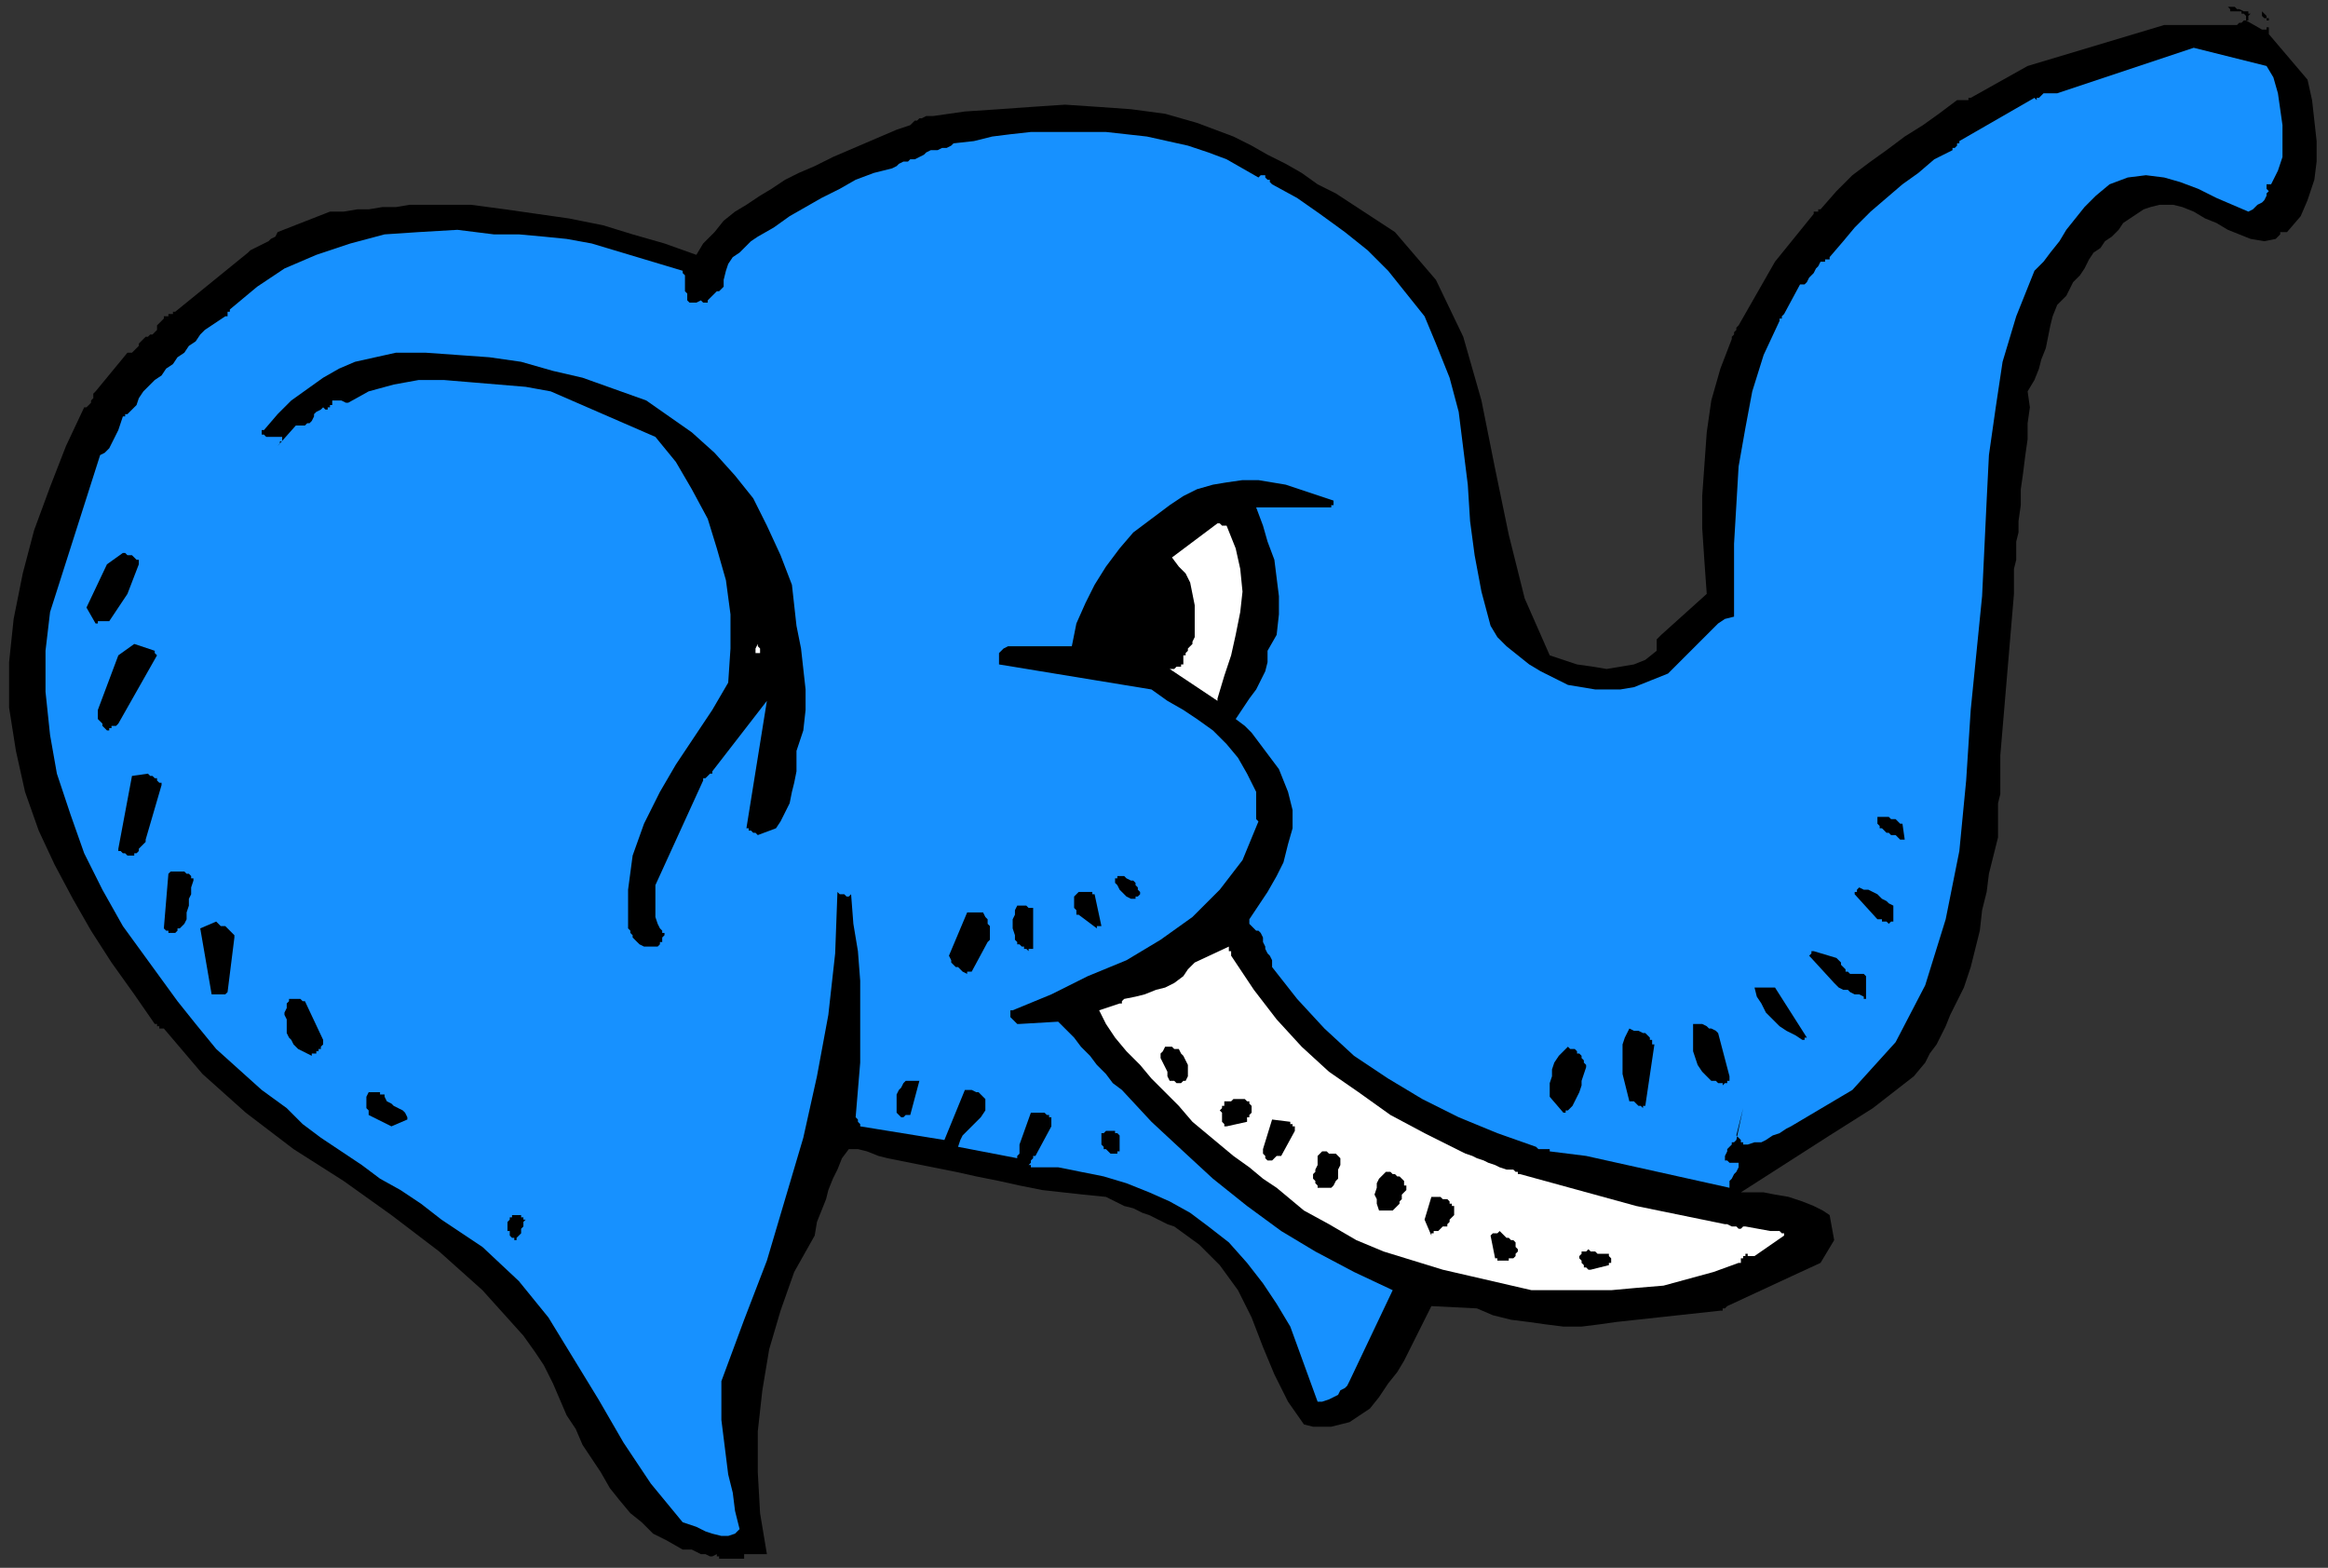 <?xml version="1.0" encoding="UTF-8" standalone="no"?>
<svg
   xmlns:dc="http://purl.org/dc/elements/1.1/"
   xmlns:cc="http://creativecommons.org/ns#"
   xmlns:rdf="http://www.w3.org/1999/02/22-rdf-syntax-ns#"
   xmlns:svg="http://www.w3.org/2000/svg"
   xmlns="http://www.w3.org/2000/svg"
   xmlns:sodipodi="http://sodipodi.sourceforge.net/DTD/sodipodi-0.dtd"
   xmlns:inkscape="http://www.inkscape.org/namespaces/inkscape"
   version="1.0"
   width="270.669mm"
   height="182.298mm"
   id="svg77"
   sodipodi:docname="CELEP005.WMF">
  <rect width="100%" height="100%" fill="#333333" stroke="none"/>
  <sodipodi:namedview
     pagecolor="#ffffff"
     bordercolor="#666666"
     borderopacity="1"
     objecttolerance="10"
     gridtolerance="10"
     guidetolerance="10"
     inkscape:pageopacity="0"
     inkscape:pageshadow="2"
     inkscape:window-width="640"
     inkscape:window-height="480"
     id="namedview79" />
  <defs
     id="defs3">
    <pattern
       id="WMFhbasepattern"
       patternUnits="userSpaceOnUse"
       width="6"
       height="6"
       x="0"
       y="0" />
  </defs>
  <path
     style="fill:none;stroke:none;"
     d="  M 0,0   L 1022,0   L 1022,688   L 0,688   z "
     id="path5" />
  <path
     style="fill:#000000;fill-rule:evenodd;fill-opacity:1;stroke:none;"
     d="  M 765,524   L 804,499   L 823,487   L 841,473   L 846,467   L 848,463   L 851,459   L 853,455   L 855,451   L 857,446   L 859,442   L 861,438   L 863,434   L 866,425   L 868,417   L 870,409   L 871,400   L 873,392   L 874,384   L 876,376   L 878,368   L 878,363   L 878,358   L 878,353   L 879,349   L 879,345   L 879,341   L 879,336   L 879,332   L 885,261   L 885,257   L 885,253   L 885,250   L 886,246   L 886,242   L 886,238   L 887,234   L 887,229   L 888,222   L 888,215   L 889,208   L 890,200   L 891,193   L 891,186   L 892,179   L 891,172   L 894,167   L 896,162   L 897,158   L 899,153   L 900,148   L 901,143   L 902,139   L 904,134   L 905,133   L 907,131   L 908,130   L 909,128   L 910,126   L 911,124   L 912,123   L 914,121   L 916,118   L 918,114   L 920,111   L 923,109   L 925,106   L 928,104   L 931,101   L 933,98   L 936,96   L 939,94   L 942,92   L 945,91   L 949,90   L 952,90   L 955,90   L 959,91   L 964,93   L 969,96   L 974,98   L 979,101   L 984,103   L 989,105   L 995,106   L 1000,105   L 1000,105   L 1000,105   L 1001,104   L 1002,103   L 1002,102   L 1003,102   L 1004,102   L 1005,102   L 1011,95   L 1014,88   L 1017,79   L 1018,71   L 1018,62   L 1017,53   L 1016,44   L 1014,35   L 997,15   L 997,14   L 997,14   L 997,13   L 997,12   L 997,12   L 997,11   L 997,10   L 997,9   L 997,9   L 997,8   L 996,8   L 996,7   L 996,7   L 995,6   L 995,6   L 994,5   L 994,6   L 994,7   L 994,7   L 995,8   L 995,8   L 996,8   L 996,9   L 997,9   L 997,10   L 997,11   L 997,11   L 997,12   L 996,12   L 996,13   L 995,13   L 994,13   L 987,9   L 988,9   L 988,9   L 988,8   L 988,7   L 989,6   L 988,6   L 988,5   L 987,5   L 986,5   L 984,4   L 983,4   L 982,3   L 981,3   L 980,3   L 978,3   L 977,3   L 977,3   L 978,3   L 978,3   L 979,3   L 979,3   L 980,4   L 980,5   L 980,5   L 981,5   L 982,5   L 983,5   L 984,5   L 985,5   L 985,6   L 986,6   L 987,7   L 987,8   L 987,9   L 986,9   L 985,10   L 985,10   L 984,10   L 983,11   L 982,11   L 951,11   L 891,29   L 866,43   L 865,43   L 865,44   L 864,44   L 863,44   L 862,44   L 861,44   L 860,44   L 860,44   L 852,50   L 845,55   L 837,60   L 829,66   L 822,71   L 814,77   L 807,84   L 800,92   L 800,92   L 799,92   L 799,93   L 799,93   L 798,93   L 798,93   L 797,93   L 797,94   L 780,115   L 764,143   L 764,143   L 763,144   L 763,145   L 762,146   L 762,146   L 762,147   L 761,148   L 761,149   L 756,162   L 752,176   L 750,190   L 749,204   L 748,218   L 748,232   L 749,247   L 750,261   L 730,279   L 729,280   L 729,280   L 728,281   L 728,282   L 728,283   L 728,284   L 728,285   L 728,286   L 723,290   L 718,292   L 712,293   L 706,294   L 700,293   L 693,292   L 687,290   L 681,288   L 670,263   L 663,235   L 657,206   L 651,176   L 643,148   L 631,123   L 613,102   L 587,85   L 579,81   L 572,76   L 565,72   L 557,68   L 550,64   L 542,60   L 534,57   L 526,54   L 512,50   L 497,48   L 483,47   L 468,46   L 453,47   L 439,48   L 424,49   L 410,51   L 408,51   L 407,51   L 405,52   L 404,52   L 403,53   L 402,53   L 401,54   L 400,55   L 394,57   L 387,60   L 380,63   L 373,66   L 366,69   L 358,73   L 351,76   L 345,79   L 339,83   L 334,86   L 328,90   L 323,93   L 318,97   L 314,102   L 309,107   L 306,112   L 292,107   L 278,103   L 265,99   L 250,96   L 236,94   L 222,92   L 207,90   L 192,90   L 186,90   L 180,90   L 174,91   L 168,91   L 162,92   L 157,92   L 151,93   L 145,93   L 122,102   L 121,104   L 119,105   L 118,106   L 116,107   L 114,108   L 112,109   L 110,110   L 109,111   L 77,137   L 76,137   L 76,138   L 76,138   L 75,138   L 75,138   L 74,138   L 74,139   L 73,139   L 73,139   L 72,139   L 72,140   L 72,140   L 71,141   L 71,141   L 70,142   L 70,142   L 69,143   L 69,143   L 69,144   L 69,144   L 69,144   L 69,145   L 68,146   L 68,146   L 68,146   L 67,147   L 67,147   L 66,147   L 66,147   L 65,148   L 65,148   L 64,148   L 63,149   L 62,150   L 61,151   L 61,152   L 60,153   L 59,154   L 58,155   L 56,155   L 42,172   L 41,173   L 41,174   L 41,175   L 40,176   L 40,177   L 39,178   L 38,179   L 37,179   L 29,196   L 22,214   L 15,233   L 10,252   L 6,272   L 4,291   L 4,311   L 7,330   L 11,348   L 17,365   L 24,380   L 32,395   L 40,409   L 49,423   L 59,437   L 68,450   L 69,450   L 69,451   L 70,451   L 70,452   L 71,452   L 71,452   L 72,452   L 72,452   L 89,472   L 108,489   L 129,505   L 151,519   L 172,534   L 193,550   L 212,567   L 230,587   L 235,594   L 239,600   L 243,608   L 246,615   L 249,622   L 253,628   L 256,635   L 260,641   L 264,647   L 268,654   L 272,659   L 277,665   L 282,669   L 287,674   L 293,677   L 300,681   L 302,681   L 304,681   L 306,682   L 308,683   L 310,683   L 312,684   L 313,684   L 315,683   L 315,684   L 316,684   L 316,685   L 317,685   L 317,685   L 318,685   L 318,685   L 319,685   L 327,685   L 327,683   L 328,683   L 329,683   L 331,683   L 332,683   L 334,683   L 335,683   L 337,683   L 334,665   L 333,647   L 333,629   L 335,611   L 338,593   L 343,576   L 349,559   L 358,543   L 359,537   L 361,532   L 363,527   L 364,523   L 366,518   L 368,514   L 370,509   L 373,505   L 377,505   L 381,506   L 386,508   L 390,509   L 395,510   L 400,511   L 405,512   L 410,513   L 420,515   L 429,517   L 439,519   L 448,521   L 458,523   L 467,524   L 476,525   L 486,526   L 490,528   L 494,530   L 498,531   L 502,533   L 505,534   L 509,536   L 513,538   L 516,539   L 527,547   L 536,556   L 544,567   L 550,579   L 555,592   L 560,604   L 566,616   L 573,626   L 577,627   L 581,627   L 585,627   L 589,626   L 593,625   L 596,623   L 599,621   L 602,619   L 606,614   L 610,608   L 614,603   L 617,598   L 620,592   L 623,586   L 626,580   L 629,574   L 649,575   L 656,578   L 664,580   L 672,581   L 679,582   L 687,583   L 695,583   L 703,582   L 710,581   L 756,576   L 756,576   L 757,576   L 757,576   L 757,575   L 757,575   L 758,575   L 758,575   L 759,574   L 787,561   L 800,555   L 806,545   L 804,534   L 801,532   L 797,530   L 792,528   L 786,526   L 780,525   L 775,524   L 769,524   L 765,524  z "
     id="path7" />
  <path
     style="fill:#1791ff;fill-rule:evenodd;fill-opacity:1;stroke:none;"
     d="  M 760,522   L 697,508   L 681,506   L 681,505   L 680,505   L 680,505   L 679,505   L 678,505   L 677,505   L 676,505   L 675,504   L 658,498   L 641,491   L 625,483   L 610,474   L 595,464   L 582,452   L 570,439   L 559,425   L 559,422   L 558,420   L 557,419   L 556,417   L 556,416   L 555,414   L 555,412   L 554,410   L 554,410   L 553,409   L 552,409   L 551,408   L 550,407   L 550,407   L 549,406   L 549,404   L 553,398   L 557,392   L 561,385   L 564,379   L 566,371   L 568,364   L 568,356   L 566,348   L 564,343   L 562,338   L 559,334   L 556,330   L 553,326   L 550,322   L 547,319   L 543,316   L 545,313   L 547,310   L 549,307   L 552,303   L 554,299   L 556,295   L 557,291   L 557,286   L 561,279   L 562,270   L 562,262   L 561,254   L 560,246   L 557,238   L 555,231   L 552,223   L 585,223   L 585,222   L 585,222   L 585,222   L 586,222   L 586,222   L 586,222   L 586,221   L 586,220   L 565,213   L 559,212   L 553,211   L 546,211   L 539,212   L 533,213   L 526,215   L 520,218   L 514,222   L 506,228   L 498,234   L 492,241   L 486,249   L 481,257   L 477,265   L 473,274   L 471,284   L 443,284   L 441,285   L 441,285   L 440,286   L 439,287   L 439,288   L 439,290   L 439,291   L 439,292   L 506,303   L 513,308   L 520,312   L 526,316   L 533,321   L 539,327   L 544,333   L 548,340   L 552,348   L 552,350   L 552,351   L 552,353   L 552,355   L 552,356   L 552,358   L 552,360   L 553,361   L 546,378   L 536,391   L 524,403   L 510,413   L 495,422   L 478,429   L 462,437   L 445,444   L 444,444   L 444,445   L 444,446   L 444,447   L 445,448   L 446,449   L 447,450   L 448,450   L 465,449   L 468,452   L 472,456   L 475,460   L 479,464   L 482,468   L 486,472   L 489,476   L 493,479   L 506,493   L 520,506   L 533,518   L 548,530   L 563,541   L 578,550   L 595,559   L 612,567   L 593,607   L 592,609   L 591,610   L 589,611   L 588,613   L 586,614   L 584,615   L 581,616   L 579,616   L 575,605   L 571,594   L 567,583   L 561,573   L 555,564   L 548,555   L 540,546   L 531,539   L 523,533   L 514,528   L 505,524   L 495,520   L 485,517   L 475,515   L 465,513   L 455,513   L 453,513   L 453,512   L 452,512   L 453,511   L 453,510   L 454,509   L 454,508   L 455,508   L 462,495   L 462,495   L 462,494   L 462,494   L 462,493   L 462,493   L 462,492   L 462,491   L 461,491   L 461,491   L 461,490   L 461,490   L 460,490   L 459,489   L 459,489   L 458,489   L 457,489   L 457,489   L 456,489   L 456,489   L 455,489   L 454,489   L 454,489   L 453,489   L 453,489   L 448,503   L 448,504   L 448,504   L 448,505   L 448,506   L 448,506   L 448,507   L 447,508   L 447,509   L 421,504   L 422,501   L 423,499   L 425,497   L 427,495   L 429,493   L 431,491   L 433,488   L 433,486   L 433,485   L 433,485   L 433,484   L 433,484   L 433,483   L 432,482   L 432,482   L 432,482   L 431,481   L 431,481   L 430,480   L 429,480   L 427,479   L 426,479   L 425,479   L 424,479   L 415,501   L 378,495   L 378,495   L 378,494   L 377,493   L 377,493   L 377,492   L 377,492   L 376,491   L 376,491   L 377,479   L 378,467   L 378,455   L 378,443   L 378,431   L 377,418   L 375,406   L 374,393   L 373,394   L 373,394   L 372,394   L 371,393   L 370,393   L 369,393   L 368,392   L 368,392   L 367,419   L 364,446   L 359,473   L 353,500   L 345,527   L 337,554   L 327,580   L 317,607   L 317,615   L 317,624   L 318,632   L 319,640   L 320,648   L 322,656   L 323,664   L 325,672   L 323,674   L 320,675   L 317,675   L 313,674   L 310,673   L 306,671   L 303,670   L 300,669   L 286,652   L 274,634   L 263,615   L 252,597   L 241,579   L 228,563   L 212,548   L 194,536   L 185,529   L 176,523   L 167,518   L 159,512   L 150,506   L 141,500   L 133,494   L 126,487   L 115,479   L 105,470   L 95,461   L 86,450   L 78,440   L 70,429   L 62,418   L 54,407   L 45,391   L 37,375   L 31,358   L 25,340   L 22,323   L 20,304   L 20,286   L 22,269   L 44,200   L 46,199   L 48,197   L 49,195   L 50,193   L 51,191   L 52,189   L 53,186   L 54,183   L 55,183   L 55,182   L 56,182   L 57,181   L 57,181   L 58,180   L 59,179   L 60,178   L 61,175   L 63,172   L 66,169   L 68,167   L 71,165   L 73,162   L 76,160   L 78,157   L 81,155   L 83,152   L 86,150   L 88,147   L 90,145   L 93,143   L 96,141   L 99,139   L 99,139   L 100,139   L 100,138   L 100,138   L 100,138   L 100,137   L 101,137   L 101,136   L 113,126   L 125,118   L 139,112   L 154,107   L 169,103   L 184,102   L 201,101   L 217,103   L 228,103   L 239,104   L 249,105   L 260,107   L 270,110   L 280,113   L 290,116   L 300,119   L 300,120   L 301,121   L 301,122   L 301,124   L 301,125   L 301,127   L 301,128   L 302,129   L 302,131   L 302,132   L 303,133   L 305,133   L 306,133   L 308,132   L 309,133   L 311,133   L 311,132   L 312,131   L 313,130   L 314,129   L 315,128   L 316,128   L 317,127   L 318,126   L 318,123   L 319,119   L 320,116   L 322,113   L 325,111   L 327,109   L 330,106   L 333,104   L 340,100   L 347,95   L 354,91   L 361,87   L 369,83   L 376,79   L 384,76   L 392,74   L 394,73   L 395,72   L 397,71   L 399,71   L 400,70   L 402,70   L 404,69   L 406,68   L 407,67   L 409,66   L 410,66   L 412,66   L 414,65   L 416,65   L 418,64   L 419,63   L 428,62   L 436,60   L 444,59   L 453,58   L 461,58   L 470,58   L 478,58   L 486,58   L 495,59   L 504,60   L 513,62   L 522,64   L 531,67   L 539,70   L 546,74   L 553,78   L 554,77   L 555,77   L 556,77   L 556,78   L 557,79   L 558,79   L 558,80   L 559,81   L 570,87   L 580,94   L 591,102   L 601,110   L 610,119   L 618,129   L 626,139   L 631,151   L 637,166   L 641,181   L 643,197   L 645,213   L 646,229   L 648,244   L 651,260   L 655,275   L 658,280   L 662,284   L 667,288   L 672,292   L 677,295   L 683,298   L 689,301   L 695,302   L 701,303   L 707,303   L 712,303   L 718,302   L 723,300   L 728,298   L 733,296   L 737,292   L 740,289   L 743,286   L 746,283   L 749,280   L 752,277   L 755,274   L 758,272   L 762,271   L 762,255   L 762,239   L 763,222   L 764,205   L 767,188   L 770,172   L 775,156   L 782,141   L 782,140   L 783,140   L 783,139   L 783,139   L 783,139   L 784,138   L 784,138   L 784,138   L 791,125   L 793,125   L 794,124   L 795,122   L 796,121   L 797,120   L 798,118   L 799,117   L 800,115   L 800,115   L 801,115   L 801,115   L 802,115   L 802,114   L 803,114   L 804,114   L 804,113   L 810,106   L 815,100   L 822,93   L 829,87   L 836,81   L 843,76   L 850,70   L 858,66   L 858,65   L 859,65   L 859,65   L 860,64   L 860,64   L 860,63   L 861,63   L 861,62   L 894,43   L 894,43   L 895,44   L 895,43   L 896,43   L 896,43   L 897,42   L 897,42   L 898,41   L 898,41   L 899,41   L 900,41   L 900,41   L 901,41   L 902,41   L 903,41   L 904,41   L 964,21   L 996,29   L 999,34   L 1001,41   L 1002,48   L 1003,55   L 1003,62   L 1003,69   L 1001,75   L 998,81   L 997,81   L 997,81   L 996,81   L 996,81   L 996,82   L 996,82   L 996,83   L 997,84   L 996,85   L 996,86   L 995,88   L 994,89   L 992,90   L 991,91   L 990,92   L 988,93   L 981,90   L 974,87   L 966,83   L 958,80   L 951,78   L 943,77   L 935,78   L 927,81   L 921,86   L 916,91   L 912,96   L 908,101   L 905,106   L 901,111   L 898,115   L 894,119   L 886,139   L 880,159   L 877,179   L 874,200   L 873,220   L 872,241   L 871,262   L 869,282   L 866,312   L 864,343   L 861,374   L 855,404   L 846,433   L 833,458   L 814,479   L 787,495   L 785,496   L 782,498   L 779,499   L 776,501   L 774,502   L 771,502   L 768,503   L 766,503   L 766,502   L 765,502   L 765,501   L 765,501   L 764,500   L 764,500   L 763,499   L 763,499   L 766,487   L 763,501   L 762,502   L 761,502   L 761,503   L 760,504   L 759,505   L 759,506   L 758,508   L 758,509   L 758,510   L 759,510   L 760,511   L 760,511   L 761,511   L 762,511   L 763,511   L 764,511   L 764,512   L 764,513   L 763,515   L 762,516   L 761,518   L 760,519   L 760,520   L 760,522  z "
     id="path9" />
  <path
     style="fill:#ffffff;fill-rule:evenodd;fill-opacity:1;stroke:none;"
     d="  M 673,567   L 685,567   L 696,567   L 708,567   L 719,566   L 731,565   L 742,562   L 753,559   L 764,555   L 764,555   L 765,555   L 765,554   L 765,553   L 766,553   L 766,552   L 767,552   L 767,551   L 768,551   L 768,551   L 768,552   L 769,552   L 769,552   L 770,552   L 770,552   L 771,552   L 784,543   L 784,542   L 783,542   L 782,541   L 782,541   L 781,541   L 779,541   L 778,541   L 778,541   L 767,539   L 766,539   L 765,540   L 764,540   L 763,539   L 762,539   L 761,539   L 759,538   L 758,538   L 719,530   L 668,516   L 667,516   L 667,515   L 666,515   L 665,514   L 664,514   L 663,514   L 662,514   L 662,514   L 659,513   L 657,512   L 654,511   L 652,510   L 649,509   L 647,508   L 644,507   L 642,506   L 626,498   L 611,490   L 597,480   L 584,471   L 572,460   L 561,448   L 551,435   L 541,420   L 541,420   L 541,419   L 541,418   L 540,418   L 540,417   L 540,417   L 540,416   L 540,416   L 525,423   L 522,426   L 520,429   L 516,432   L 512,434   L 508,435   L 503,437   L 499,438   L 494,439   L 494,439   L 494,439   L 494,439   L 494,439   L 493,440   L 493,440   L 493,441   L 492,441   L 483,444   L 486,450   L 490,456   L 495,462   L 501,468   L 506,474   L 512,480   L 518,486   L 524,493   L 530,498   L 536,503   L 542,508   L 549,513   L 555,518   L 561,522   L 567,527   L 573,532   L 584,538   L 596,545   L 608,550   L 621,554   L 634,558   L 647,561   L 660,564   L 673,567  z "
     id="path11" />
  <path
     style="fill:#000000;fill-rule:evenodd;fill-opacity:1;stroke:none;"
     d="  M 699,558   L 707,556   L 707,555   L 708,555   L 708,554   L 708,554   L 708,553   L 708,553   L 707,552   L 707,551   L 705,551   L 704,551   L 702,551   L 701,550   L 699,550   L 698,549   L 697,550   L 695,550   L 695,551   L 694,552   L 694,553   L 695,554   L 695,554   L 695,555   L 696,556   L 696,557   L 697,557   L 697,557   L 697,557   L 697,557   L 698,558   L 698,558   L 698,558   L 699,558  z "
     id="path13" />
  <path
     style="fill:#000000;fill-rule:evenodd;fill-opacity:1;stroke:none;"
     d="  M 659,554   L 660,554   L 661,554   L 662,554   L 663,554   L 663,553   L 664,553   L 665,553   L 666,552   L 666,552   L 666,551   L 666,551   L 667,550   L 667,549   L 666,548   L 666,547   L 666,546   L 665,545   L 665,545   L 664,545   L 663,544   L 662,544   L 661,543   L 660,542   L 659,541   L 659,541   L 659,541   L 658,542   L 658,542   L 657,542   L 656,542   L 656,542   L 655,543   L 657,553   L 657,553   L 657,553   L 658,553   L 658,553   L 658,554   L 659,554   L 659,554   L 659,554  z "
     id="path15" />
  <path
     style="fill:#000000;fill-rule:evenodd;fill-opacity:1;stroke:none;"
     d="  M 227,545   L 227,544   L 228,543   L 229,542   L 229,541   L 229,540   L 230,539   L 230,537   L 231,536   L 230,536   L 230,536   L 230,535   L 230,535   L 230,535   L 230,535   L 229,535   L 229,534   L 228,534   L 228,534   L 228,534   L 227,534   L 226,534   L 226,534   L 225,534   L 225,534   L 225,535   L 224,535   L 224,536   L 224,536   L 223,537   L 223,537   L 223,538   L 223,539   L 223,539   L 223,539   L 223,540   L 223,541   L 224,541   L 224,542   L 224,543   L 225,544   L 225,544   L 225,544   L 225,544   L 226,544   L 226,544   L 226,545   L 226,545   L 227,545  z "
     id="path17" />
  <path
     style="fill:#000000;fill-rule:evenodd;fill-opacity:1;stroke:none;"
     d="  M 630,541   L 631,541   L 632,541   L 632,541   L 633,540   L 633,540   L 634,539   L 635,539   L 636,539   L 636,538   L 636,538   L 637,537   L 637,536   L 637,536   L 638,535   L 638,535   L 639,534   L 639,534   L 639,534   L 639,533   L 639,533   L 639,532   L 639,531   L 639,531   L 639,530   L 639,530   L 638,530   L 638,529   L 638,529   L 637,529   L 637,528   L 637,528   L 636,527   L 635,527   L 634,527   L 633,526   L 633,526   L 632,526   L 631,526   L 630,526   L 629,526   L 626,536   L 629,543   L 629,543   L 629,542   L 629,542   L 629,542   L 630,542   L 630,542   L 630,541   L 630,541  z "
     id="path19" />
  <path
     style="fill:#000000;fill-rule:evenodd;fill-opacity:1;stroke:none;"
     d="  M 609,532   L 609,532   L 609,532   L 610,532   L 610,532   L 611,532   L 611,532   L 612,532   L 612,532   L 613,531   L 614,530   L 615,529   L 615,528   L 616,527   L 616,525   L 617,524   L 618,523   L 618,522   L 618,522   L 618,521   L 617,521   L 617,520   L 617,520   L 617,519   L 616,518   L 616,518   L 615,517   L 614,517   L 613,516   L 612,516   L 611,515   L 610,515   L 609,515   L 607,517   L 606,518   L 605,520   L 605,522   L 604,525   L 605,527   L 605,529   L 606,532   L 606,532   L 606,532   L 607,532   L 607,532   L 607,532   L 608,532   L 608,532   L 609,532  z "
     id="path21" />
  <path
     style="fill:#000000;fill-rule:evenodd;fill-opacity:1;stroke:none;"
     d="  M 581,522   L 581,522   L 582,522   L 582,522   L 583,522   L 583,522   L 584,522   L 584,522   L 585,522   L 586,521   L 587,519   L 588,518   L 588,516   L 588,514   L 589,512   L 589,511   L 589,509   L 588,508   L 588,508   L 587,507   L 586,507   L 584,507   L 583,506   L 582,506   L 581,506   L 580,507   L 579,508   L 579,509   L 579,511   L 579,512   L 578,514   L 578,515   L 577,516   L 577,517   L 577,518   L 577,518   L 578,519   L 578,520   L 578,520   L 579,521   L 579,522   L 579,522   L 579,522   L 580,522   L 580,522   L 580,522   L 580,522   L 581,522   L 581,522  z "
     id="path23" />
  <path
     style="fill:#000000;fill-rule:evenodd;fill-opacity:1;stroke:none;"
     d="  M 559,510   L 559,510   L 560,509   L 560,509   L 560,509   L 561,508   L 561,508   L 562,508   L 563,508   L 569,497   L 569,496   L 569,496   L 569,495   L 568,495   L 568,494   L 568,494   L 567,494   L 567,493   L 559,492   L 555,505   L 555,505   L 555,506   L 555,507   L 555,507   L 556,508   L 556,509   L 556,509   L 557,510   L 557,510   L 557,510   L 557,510   L 558,510   L 559,510   L 559,510   L 559,510   L 559,510  z "
     id="path25" />
  <path
     style="fill:#000000;fill-rule:evenodd;fill-opacity:1;stroke:none;"
     d="  M 491,507   L 491,507   L 491,507   L 491,507   L 491,507   L 491,506   L 492,506   L 492,506   L 492,506   L 492,499   L 491,498   L 491,498   L 490,498   L 490,497   L 489,497   L 488,497   L 487,497   L 486,497   L 486,497   L 486,497   L 485,498   L 485,498   L 485,498   L 485,498   L 484,498   L 484,499   L 484,499   L 484,500   L 484,500   L 484,501   L 484,501   L 484,502   L 484,502   L 484,503   L 484,503   L 485,504   L 485,505   L 486,505   L 487,506   L 488,507   L 489,507   L 491,507  z "
     id="path27" />
  <path
     style="fill:#000000;fill-rule:evenodd;fill-opacity:1;stroke:none;"
     d="  M 172,495   L 179,492   L 179,491   L 178,489   L 177,488   L 175,487   L 173,486   L 172,485   L 170,484   L 169,482   L 169,481   L 168,481   L 167,481   L 167,480   L 166,480   L 166,480   L 166,480   L 166,479   L 166,480   L 165,480   L 165,480   L 164,480   L 163,480   L 163,480   L 162,480   L 162,480   L 161,482   L 161,483   L 161,484   L 161,485   L 161,487   L 162,488   L 162,489   L 162,490   L 172,495  z "
     id="path29" />
  <path
     style="fill:#000000;fill-rule:evenodd;fill-opacity:1;stroke:none;"
     d="  M 539,495   L 548,493   L 548,493   L 548,492   L 548,492   L 548,491   L 549,491   L 549,490   L 550,489   L 550,489   L 550,488   L 550,487   L 550,487   L 550,486   L 549,485   L 549,485   L 549,484   L 548,484   L 547,483   L 546,483   L 545,483   L 544,483   L 543,483   L 542,483   L 541,484   L 539,484   L 539,484   L 539,484   L 538,484   L 538,485   L 538,486   L 537,486   L 537,487   L 536,488   L 537,489   L 537,489   L 537,490   L 537,491   L 537,492   L 537,493   L 538,494   L 538,495   L 538,495   L 538,495   L 538,495   L 539,495   L 539,495   L 539,495   L 539,495   L 539,495  z "
     id="path31" />
  <path
     style="fill:#000000;fill-rule:evenodd;fill-opacity:1;stroke:none;"
     d="  M 398,490   L 398,490   L 398,490   L 399,490   L 399,490   L 399,490   L 400,490   L 400,490   L 400,490   L 404,475   L 404,475   L 403,475   L 402,475   L 401,475   L 401,475   L 400,475   L 399,475   L 398,475   L 397,476   L 396,478   L 395,479   L 394,481   L 394,483   L 394,485   L 394,487   L 394,489   L 394,489   L 394,489   L 395,490   L 395,490   L 396,491   L 396,491   L 397,491   L 398,490  z "
     id="path33" />
  <path
     style="fill:#000000;fill-rule:evenodd;fill-opacity:1;stroke:none;"
     d="  M 689,488   L 691,486   L 692,484   L 693,482   L 694,480   L 695,477   L 695,475   L 696,472   L 697,469   L 697,469   L 697,469   L 697,468   L 697,468   L 696,467   L 696,467   L 696,466   L 696,466   L 695,465   L 695,464   L 694,463   L 693,463   L 693,462   L 692,461   L 690,461   L 689,460   L 687,462   L 685,464   L 683,467   L 682,470   L 682,473   L 681,476   L 681,480   L 681,482   L 687,489   L 687,489   L 687,489   L 688,489   L 688,488   L 688,488   L 689,488   L 689,488   L 689,488  z "
     id="path35" />
  <path
     style="fill:#000000;fill-rule:evenodd;fill-opacity:1;stroke:none;"
     d="  M 723,486   L 727,459   L 727,459   L 727,459   L 726,459   L 726,458   L 726,458   L 726,457   L 725,457   L 725,456   L 724,455   L 724,455   L 723,454   L 722,454   L 720,453   L 719,453   L 718,453   L 716,452   L 714,456   L 713,459   L 713,463   L 713,468   L 713,472   L 714,476   L 715,480   L 716,484   L 717,484   L 717,484   L 718,484   L 719,485   L 719,485   L 720,486   L 721,486   L 722,487   L 722,487   L 722,487   L 722,487   L 722,486   L 723,486   L 723,486   L 723,486   L 723,486  z "
     id="path37" />
  <path
     style="fill:#000000;fill-rule:evenodd;fill-opacity:1;stroke:none;"
     d="  M 760,475   L 760,475   L 760,475   L 760,475   L 760,474   L 760,474   L 760,474   L 760,473   L 760,473   L 755,454   L 754,453   L 752,452   L 751,452   L 750,451   L 748,450   L 747,450   L 745,450   L 744,450   L 744,453   L 744,456   L 744,459   L 744,462   L 745,465   L 746,468   L 748,471   L 750,473   L 751,474   L 752,475   L 753,475   L 754,475   L 755,476   L 756,476   L 757,476   L 757,477   L 757,477   L 758,476   L 758,476   L 758,476   L 759,476   L 759,476   L 759,475   L 760,475  z "
     id="path39" />
  <path
     style="fill:#000000;fill-rule:evenodd;fill-opacity:1;stroke:none;"
     d="  M 516,475   L 516,475   L 517,476   L 518,476   L 518,476   L 519,476   L 520,475   L 521,475   L 521,475   L 522,473   L 522,471   L 522,469   L 522,468   L 521,466   L 520,464   L 519,463   L 518,461   L 518,461   L 517,461   L 516,461   L 515,460   L 515,460   L 514,460   L 513,460   L 512,460   L 511,462   L 510,463   L 510,465   L 511,467   L 512,469   L 513,471   L 513,473   L 514,475   L 514,475   L 514,475   L 515,475   L 515,475   L 515,475   L 516,475   L 516,475   L 516,475  z "
     id="path41" />
  <path
     style="fill:#000000;fill-rule:evenodd;fill-opacity:1;stroke:none;"
     d="  M 138,463   L 139,463   L 139,462   L 140,462   L 140,461   L 141,461   L 141,460   L 142,459   L 142,457   L 134,440   L 134,440   L 134,440   L 133,440   L 132,439   L 132,439   L 131,439   L 131,439   L 130,439   L 130,439   L 130,439   L 129,439   L 129,439   L 128,439   L 128,439   L 127,439   L 127,440   L 126,441   L 126,443   L 125,445   L 125,446   L 126,448   L 126,450   L 126,452   L 126,454   L 127,456   L 128,457   L 129,459   L 130,460   L 131,461   L 133,462   L 135,463   L 137,464   L 137,464   L 137,463   L 137,463   L 137,463   L 138,463   L 138,463   L 138,463   L 138,463  z "
     id="path43" />
  <path
     style="fill:#000000;fill-rule:evenodd;fill-opacity:1;stroke:none;"
     d="  M 793,457   L 793,457   L 793,457   L 793,457   L 793,457   L 793,457   L 793,456   L 793,456   L 794,456   L 780,434   L 779,434   L 778,434   L 777,434   L 776,434   L 775,434   L 774,434   L 772,434   L 771,434   L 772,438   L 774,441   L 776,445   L 779,448   L 782,451   L 785,453   L 789,455   L 792,457   L 792,457   L 793,457   L 793,457   L 793,457  z "
     id="path45" />
  <path
     style="fill:#000000;fill-rule:evenodd;fill-opacity:1;stroke:none;"
     d="  M 820,438   L 820,437   L 820,436   L 820,434   L 820,433   L 820,432   L 820,430   L 820,429   L 819,428   L 818,428   L 817,428   L 817,428   L 816,428   L 816,428   L 815,428   L 814,428   L 813,428   L 812,427   L 811,427   L 811,426   L 810,425   L 809,424   L 809,423   L 808,422   L 807,421   L 797,418   L 796,418   L 796,418   L 796,418   L 796,418   L 796,419   L 796,419   L 795,420   L 795,420   L 806,432   L 807,433   L 808,434   L 810,435   L 812,435   L 813,436   L 815,437   L 817,437   L 819,438   L 819,438   L 819,438   L 819,439   L 819,439   L 819,439   L 820,439   L 820,438   L 820,438  z "
     id="path47" />
  <path
     style="fill:#000000;fill-rule:evenodd;fill-opacity:1;stroke:none;"
     d="  M 95,437   L 95,437   L 96,437   L 97,437   L 97,437   L 98,437   L 99,437   L 100,436   L 100,436   L 103,412   L 103,411   L 102,410   L 101,409   L 100,408   L 99,407   L 97,407   L 96,406   L 95,405   L 88,408   L 93,437   L 93,437   L 93,437   L 93,437   L 93,437   L 94,437   L 94,437   L 94,437   L 95,437  z "
     id="path49" />
  <path
     style="fill:#000000;fill-rule:evenodd;fill-opacity:1;stroke:none;"
     d="  M 427,427   L 434,414   L 435,413   L 435,411   L 435,409   L 435,407   L 434,406   L 434,404   L 433,403   L 432,401   L 431,401   L 430,401   L 429,401   L 429,401   L 428,401   L 427,401   L 426,401   L 425,401   L 417,420   L 418,422   L 418,423   L 419,424   L 420,425   L 421,425   L 422,426   L 423,427   L 425,428   L 425,428   L 425,428   L 425,427   L 426,427   L 426,427   L 426,427   L 427,427   L 427,427  z "
     id="path51" />
  <path
     style="fill:#000000;fill-rule:evenodd;fill-opacity:1;stroke:none;"
     d="  M 454,416   L 454,399   L 453,399   L 452,399   L 452,399   L 451,398   L 450,398   L 449,398   L 448,398   L 447,398   L 446,400   L 446,402   L 445,404   L 445,406   L 445,408   L 446,411   L 446,413   L 447,414   L 447,415   L 448,415   L 448,415   L 449,416   L 450,416   L 450,417   L 451,417   L 452,418   L 452,418   L 452,417   L 453,417   L 453,417   L 453,417   L 454,417   L 454,416   L 454,416  z "
     id="path53" />
  <path
     style="fill:#000000;fill-rule:evenodd;fill-opacity:1;stroke:none;"
     d="  M 286,416   L 286,416   L 286,416   L 286,416   L 287,416   L 287,416   L 287,416   L 288,416   L 288,416   L 289,416   L 289,416   L 290,415   L 290,414   L 291,414   L 291,413   L 291,412   L 292,411   L 292,411   L 292,410   L 291,410   L 291,409   L 290,408   L 290,408   L 289,408   L 290,408   L 289,406   L 288,403   L 288,401   L 288,399   L 288,397   L 288,394   L 288,392   L 288,389   L 309,343   L 309,343   L 309,342   L 310,342   L 311,341   L 311,341   L 312,340   L 313,340   L 313,339   L 337,308   L 328,364   L 328,364   L 329,364   L 329,365   L 330,365   L 330,365   L 331,366   L 332,366   L 333,367   L 341,364   L 343,361   L 345,357   L 347,353   L 348,348   L 349,344   L 350,339   L 350,335   L 350,330   L 353,321   L 354,312   L 354,303   L 353,294   L 352,285   L 350,275   L 349,266   L 348,257   L 343,244   L 337,231   L 331,219   L 323,209   L 314,199   L 304,190   L 294,183   L 284,176   L 270,171   L 256,166   L 243,163   L 229,159   L 215,157   L 201,156   L 187,155   L 174,155   L 165,157   L 156,159   L 149,162   L 142,166   L 135,171   L 128,176   L 122,182   L 116,189   L 115,189   L 115,189   L 115,190   L 115,190   L 115,191   L 115,191   L 116,191   L 117,192   L 124,192   L 124,192   L 124,193   L 124,194   L 123,194   L 123,195   L 123,195   L 123,195   L 122,196   L 130,187   L 130,187   L 131,187   L 131,187   L 132,187   L 132,187   L 133,187   L 134,187   L 134,187   L 135,186   L 136,186   L 137,185   L 138,183   L 138,182   L 139,181   L 141,180   L 142,179   L 143,180   L 143,180   L 144,180   L 144,179   L 145,179   L 145,178   L 146,178   L 146,177   L 146,176   L 147,176   L 147,176   L 148,176   L 149,176   L 150,176   L 152,177   L 153,177   L 162,172   L 173,169   L 184,167   L 195,167   L 207,168   L 219,169   L 231,170   L 242,172   L 288,192   L 297,203   L 304,215   L 311,228   L 315,241   L 319,255   L 321,270   L 321,285   L 320,300   L 313,312   L 305,324   L 297,336   L 290,348   L 283,362   L 278,376   L 276,391   L 276,407   L 276,407   L 276,408   L 276,408   L 277,409   L 277,410   L 277,410   L 277,410   L 277,410   L 278,411   L 278,412   L 279,413   L 280,414   L 281,415   L 283,416   L 284,416   L 286,416  z "
     id="path55" />
  <path
     style="fill:#000000;fill-rule:evenodd;fill-opacity:1;stroke:none;"
     d="  M 78,409   L 78,409   L 78,409   L 78,409   L 78,408   L 79,408   L 79,408   L 79,408   L 79,408   L 81,406   L 82,404   L 82,401   L 83,398   L 83,395   L 84,393   L 84,390   L 85,387   L 85,386   L 85,386   L 85,386   L 85,386   L 84,386   L 84,385   L 84,385   L 83,384   L 82,384   L 81,383   L 80,383   L 79,383   L 78,383   L 76,383   L 75,383   L 74,384   L 72,408   L 72,408   L 72,408   L 73,409   L 74,409   L 74,410   L 75,410   L 77,410   L 78,409  z "
     id="path57" />
  <path
     style="fill:#000000;fill-rule:evenodd;fill-opacity:1;stroke:none;"
     d="  M 484,407   L 481,393   L 480,393   L 480,392   L 479,392   L 478,392   L 477,392   L 476,392   L 475,392   L 474,392   L 473,393   L 472,394   L 472,396   L 472,397   L 472,399   L 473,400   L 473,402   L 474,402   L 482,408   L 482,408   L 482,408   L 482,407   L 483,407   L 483,407   L 483,407   L 484,407   L 484,407  z "
     id="path59" />
  <path
     style="fill:#000000;fill-rule:evenodd;fill-opacity:1;stroke:none;"
     d="  M 832,404   L 832,404   L 832,403   L 832,402   L 832,402   L 832,401   L 832,400   L 832,399   L 832,398   L 830,397   L 829,396   L 827,395   L 825,393   L 823,392   L 821,391   L 819,391   L 817,390   L 817,390   L 817,390   L 816,391   L 816,391   L 816,391   L 816,392   L 815,392   L 815,393   L 825,404   L 826,404   L 826,404   L 827,404   L 827,405   L 828,405   L 829,405   L 829,405   L 830,406   L 830,406   L 830,406   L 831,405   L 831,405   L 831,405   L 831,405   L 832,405   L 832,404  z "
     id="path61" />
  <path
     style="fill:#000000;fill-rule:evenodd;fill-opacity:1;stroke:none;"
     d="  M 498,395   L 498,395   L 499,395   L 499,395   L 499,394   L 500,394   L 500,394   L 500,394   L 500,394   L 501,393   L 501,393   L 501,393   L 501,393   L 501,393   L 501,392   L 501,392   L 500,391   L 500,390   L 499,389   L 499,388   L 498,387   L 497,387   L 495,386   L 494,385   L 492,385   L 492,385   L 491,385   L 491,386   L 491,386   L 491,386   L 491,386   L 490,386   L 490,387   L 490,388   L 491,389   L 492,391   L 493,392   L 494,393   L 495,394   L 497,395   L 498,395  z "
     id="path63" />
  <path
     style="fill:#000000;fill-rule:evenodd;fill-opacity:1;stroke:none;"
     d="  M 59,375   L 60,375   L 61,374   L 61,373   L 62,372   L 62,372   L 63,371   L 64,370   L 64,369   L 71,345   L 71,344   L 70,344   L 69,343   L 69,342   L 68,342   L 67,341   L 66,341   L 65,340   L 58,341   L 52,373   L 52,374   L 52,374   L 53,374   L 54,375   L 54,375   L 55,375   L 56,376   L 57,376   L 57,376   L 57,376   L 58,376   L 58,376   L 59,376   L 59,376   L 59,375   L 59,375  z "
     id="path65" />
  <path
     style="fill:#000000;fill-rule:evenodd;fill-opacity:1;stroke:none;"
     d="  M 837,369   L 836,362   L 835,362   L 834,361   L 833,360   L 831,360   L 830,359   L 828,359   L 827,359   L 825,359   L 825,360   L 825,360   L 825,361   L 825,361   L 825,362   L 826,363   L 826,363   L 826,364   L 827,364   L 828,365   L 829,366   L 830,366   L 831,367   L 833,367   L 834,368   L 835,369   L 835,369   L 835,369   L 836,369   L 836,369   L 836,369   L 836,369   L 836,369   L 837,369  z "
     id="path67" />
  <path
     style="fill:#000000;fill-rule:evenodd;fill-opacity:1;stroke:none;"
     d="  M 48,320   L 49,320   L 49,319   L 50,319   L 50,319   L 50,319   L 51,319   L 52,318   L 52,318   L 69,288   L 69,288   L 69,288   L 69,288   L 68,287   L 68,287   L 68,286   L 68,286   L 68,286   L 59,283   L 52,288   L 43,312   L 43,313   L 43,315   L 43,316   L 44,317   L 45,318   L 45,319   L 46,320   L 47,321   L 47,321   L 48,321   L 48,321   L 48,320   L 48,320   L 48,320   L 48,320   L 48,320  z "
     id="path69" />
  <path
     style="fill:#ffffff;fill-rule:evenodd;fill-opacity:1;stroke:none;"
     d="  M 535,307   L 538,297   L 541,288   L 543,279   L 545,269   L 546,260   L 545,250   L 543,241   L 539,231   L 538,231   L 538,231   L 537,231   L 537,231   L 537,231   L 537,231   L 536,230   L 535,230   L 515,245   L 518,249   L 521,252   L 523,256   L 524,261   L 525,266   L 525,271   L 525,275   L 525,280   L 524,282   L 524,283   L 523,284   L 522,285   L 522,286   L 521,287   L 521,288   L 520,288   L 520,289   L 520,289   L 520,290   L 520,290   L 520,291   L 520,291   L 520,292   L 519,292   L 519,293   L 518,293   L 518,293   L 517,293   L 516,294   L 515,294   L 515,294   L 514,294   L 535,308   L 535,308   L 535,308   L 535,307   L 535,307   L 535,307   L 535,307   L 535,307   L 535,307  z "
     id="path71" />
  <path
     style="fill:#ffffff;fill-rule:evenodd;fill-opacity:1;stroke:none;"
     d="  M 333,287   L 334,287   L 334,286   L 334,285   L 334,285   L 333,284   L 333,283   L 333,281   L 333,280   L 333,281   L 333,282   L 333,283   L 332,285   L 332,286   L 332,287   L 332,287   L 333,287  z "
     id="path73" />
  <path
     style="fill:#000000;fill-rule:evenodd;fill-opacity:1;stroke:none;"
     d="  M 44,273   L 44,273   L 45,273   L 45,273   L 46,273   L 46,273   L 47,273   L 47,273   L 48,273   L 56,261   L 61,248   L 61,246   L 60,246   L 59,245   L 58,244   L 57,244   L 56,244   L 55,243   L 54,243   L 47,248   L 38,267   L 42,274   L 42,274   L 42,274   L 43,274   L 43,274   L 43,273   L 44,273   L 44,273   L 44,273  z "
     id="path75" />
</svg>
